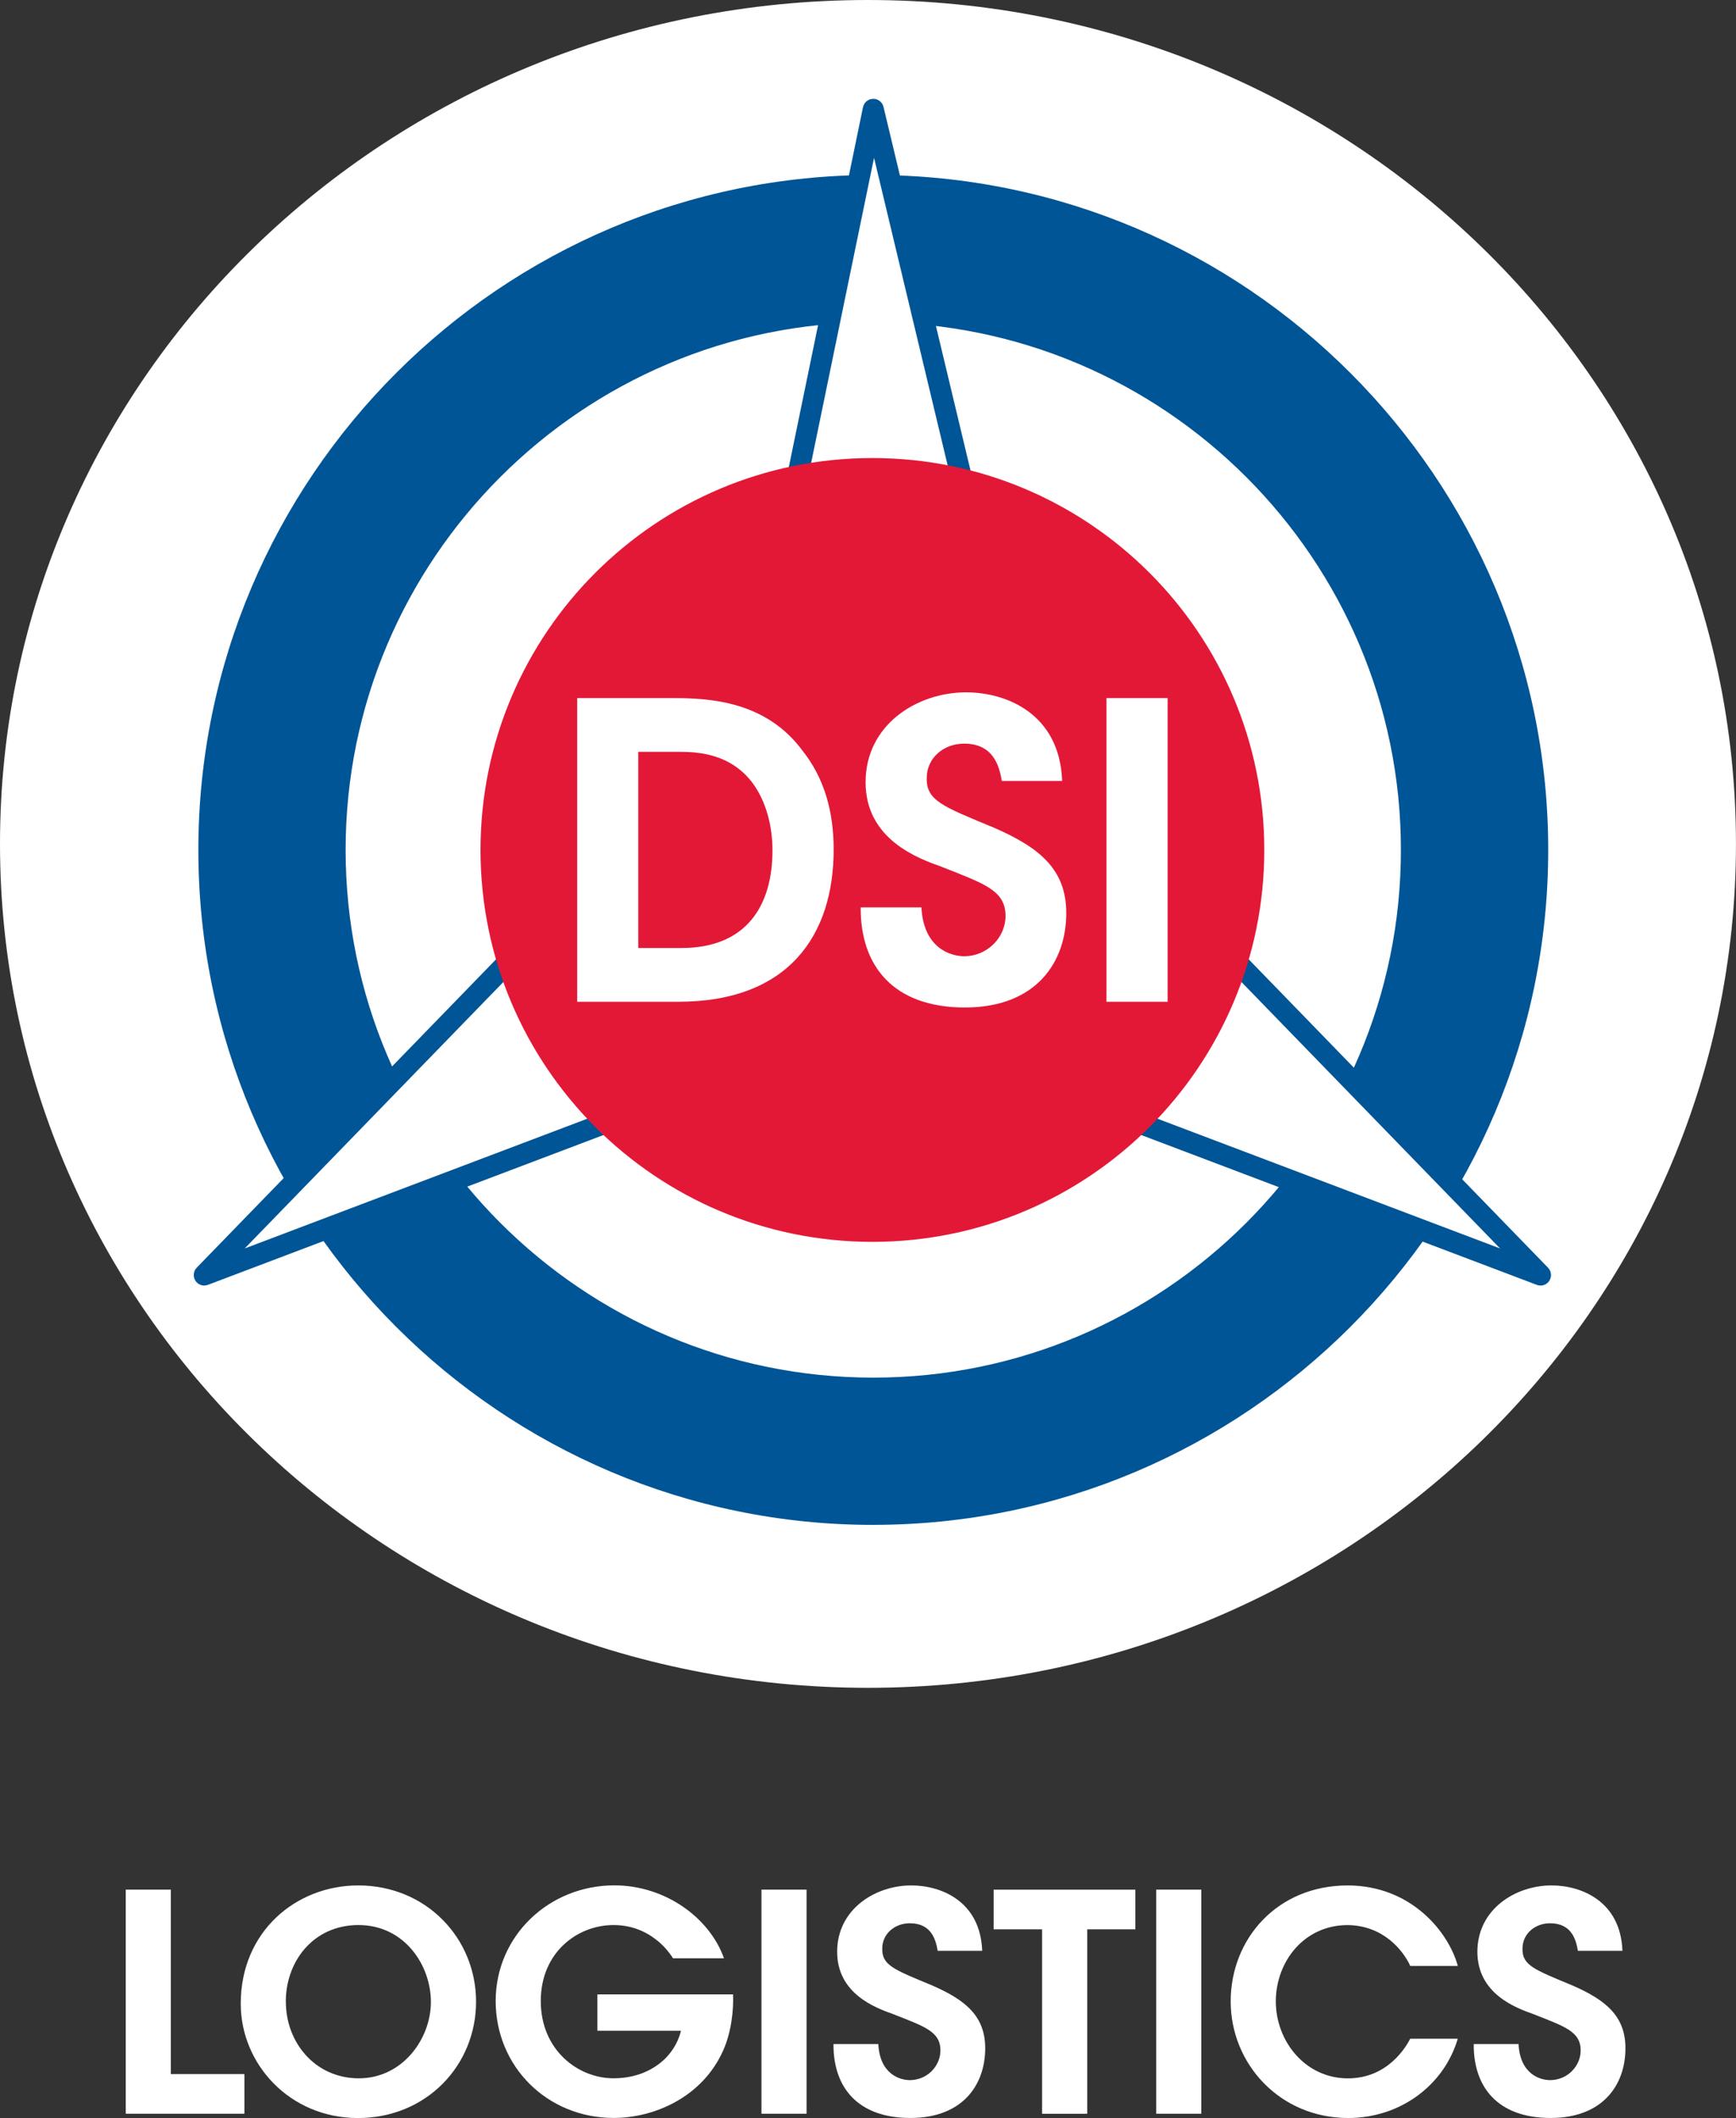 <?xml version="1.0" encoding="UTF-8"?><svg id="Layer_2" xmlns="http://www.w3.org/2000/svg" viewBox="0 0 507.35 618.97"><rect x="0" y="0" width="507.35" height="618.97" fill="#333333" stroke="none"/><defs><style>.cls-1{fill:#005596;}.cls-2{fill:#fff;}.cls-3{fill:#e31837;}</style></defs><g id="Layer_1-2"><path class="cls-2" d="m36.74,552.23h13.19v53.9h21.51v11.59h-34.69v-65.49Z"/><path class="cls-2" d="m70.36,585.51c0-20.97,16.1-34.51,34.34-34.51,19.82,0,34.43,15.4,34.43,33.99s-14.51,33.99-34.52,33.99-34.25-15.85-34.25-33.37v-.09Zm13.18-.53c0,11.95,8.58,22.39,21.33,22.39s21.06-11.51,21.06-22.31-7.78-22.48-21.15-22.48-21.25,10.8-21.25,22.31v.09Z"/><path class="cls-2" d="m196.72,572.32c-1.33-2.04-2.92-3.89-4.87-5.4-3.36-2.65-7.52-4.34-12.56-4.34-10.53,0-21.25,7.97-21.25,22.21s10.8,22.57,21.25,22.57c5.22,0,9.64-1.51,13.01-3.99,3.45-2.48,5.76-6.02,6.72-9.91h-24.43v-10.62h39.65c.18,4.34-.44,10.97-2.92,16.46-6.11,13.63-20.18,19.65-31.95,19.65-19.56,0-34.51-15.14-34.51-34.17s15.58-33.8,34.69-33.8c14.78,0,27.79,9.38,32.04,21.32h-14.87Z"/><path class="cls-2" d="m222.54,552.23h13.18v65.49h-13.18v-65.49Z"/><path class="cls-2" d="m256.69,597.37c.45,8.85,6.37,10.53,9.21,10.53,5.05,0,8.94-4.07,8.94-8.67,0-5.58-4.69-7-13.81-10.62-4.96-1.77-16.37-5.85-16.37-18.23s11.06-19.38,21.68-19.38c8.68,0,20.18,4.6,20.71,19.11h-13.01c-.53-3.01-1.68-8.05-8.14-8.05-4.34,0-8.06,3-8.06,7.43-.08,4.86,3.45,6.11,14.51,10.71,10,4.33,15.58,9.11,15.58,18.4,0,10.53-6.46,20.36-21.86,20.36s-22.57-8.94-22.48-21.6h13.1Z"/><path class="cls-2" d="m304.55,563.83h-14.16v-11.59h41.42v11.59h-14.07v53.9h-13.19v-53.9Z"/><path class="cls-2" d="m337.9,552.23h13.18v65.49h-13.18v-65.49Z"/><path class="cls-2" d="m426.04,595.78c-3.98,13.54-16.73,23.19-32.03,23.19-20,0-34.34-15.85-34.34-34.08s13.54-33.89,34.25-33.89c18.85.08,29.56,13.98,32.13,23.54h-13.89c-2.04-4.51-7.88-11.86-18.33-11.95-12.74,0-20.97,10.71-20.97,22.31s8.58,22.48,21.06,22.48c11.68,0,16.99-9.21,18.23-11.59h13.89Z"/><path class="cls-2" d="m443.8,597.37c.45,8.85,6.37,10.53,9.21,10.53,5.05,0,8.94-4.07,8.94-8.67,0-5.58-4.69-7-13.81-10.62-4.96-1.77-16.37-5.85-16.37-18.23s11.06-19.38,21.68-19.38c8.68,0,20.18,4.6,20.71,19.11h-13.01c-.53-3.01-1.68-8.05-8.14-8.05-4.34,0-8.06,3-8.06,7.43-.08,4.86,3.45,6.11,14.51,10.71,10,4.33,15.58,9.11,15.58,18.4,0,10.53-6.46,20.36-21.86,20.36s-22.57-8.94-22.48-21.6h13.1Z"/><path class="cls-2" d="m253.67,493.25c140.1,0,253.67-110.42,253.67-246.63S393.78,0,253.67,0,0,110.42,0,246.62s113.57,246.63,253.67,246.63"/><path class="cls-1" d="m255.22,445.64c-108.76,0-197.25-88.49-197.25-197.25S146.46,51.14,255.22,51.14s197.25,88.48,197.25,197.24-88.48,197.25-197.25,197.25Zm0-351.45c-85.03,0-154.21,69.17-154.21,154.2s69.18,154.21,154.21,154.21,154.2-69.18,154.2-154.21-69.17-154.2-154.2-154.2Z"/><polygon class="cls-2" points="255.22 31.96 295.69 201.07 220.36 201.07 255.22 31.96"/><path class="cls-1" d="m295.69,204.15h-75.33c-.92,0-1.8-.42-2.38-1.13-.58-.72-.81-1.66-.63-2.56L252.21,31.34c.29-1.41,1.52-2.43,2.96-2.45,1.45-.05,2.7.96,3.04,2.36l40.47,169.11c.22.92,0,1.88-.58,2.62s-1.47,1.17-2.41,1.17Zm-71.56-6.15h67.66l-36.35-151.89-31.31,151.89Z"/><polygon class="cls-2" points="59.7 372.62 180.82 247.85 221.17 311.46 59.7 372.62"/><path class="cls-1" d="m59.7,375.69c-1.01,0-1.99-.5-2.57-1.39-.79-1.2-.64-2.79.36-3.83l121.12-124.77c.66-.67,1.59-1.01,2.52-.92.94.1,1.78.62,2.28,1.41l40.35,63.61c.49.78.61,1.74.32,2.62-.29.88-.96,1.58-1.83,1.9l-161.47,61.16c-.36.14-.72.2-1.09.2Zm120.61-122.91l-108.79,112.07,145.04-54.93-36.25-57.13Z"/><polygon class="cls-2" points="450.22 372.62 329.1 247.85 288.75 311.46 450.22 372.62"/><path class="cls-1" d="m450.22,375.69c-.36,0-.73-.06-1.09-.2l-161.47-61.16c-.86-.33-1.54-1.03-1.83-1.9-.29-.88-.17-1.84.32-2.62l40.35-63.61c.5-.79,1.34-1.31,2.28-1.41.93-.1,1.87.24,2.52.92l121.12,124.77c1,1.03,1.15,2.62.36,3.83-.58.89-1.56,1.39-2.57,1.39Zm-156.86-65.77l145.04,54.93-108.79-112.07-36.25,57.13Z"/><path class="cls-3" d="m369.49,248.39c0,63.25-51.28,114.53-114.53,114.53s-114.53-51.28-114.53-114.53,51.28-114.53,114.53-114.53,114.53,51.28,114.53,114.53"/><path class="cls-2" d="m168.68,204.01h28.18c11.03,0,27.1,1.08,37.66,15.35,6.48,8.15,9.12,17.99,9.12,28.9,0,25.07-13.19,44.5-45.45,44.5h-29.5v-88.75Zm17.87,73.04h12.59c19.19,0,26.62-12.59,26.62-28.55,0-6.95-1.8-14.39-6-19.91-3.71-4.8-9.71-8.87-20.51-8.87h-12.71v57.33Z"/><path class="cls-2" d="m269.29,265.18c.6,11.99,8.63,14.27,12.47,14.27,6.83,0,12.11-5.52,12.11-11.76,0-7.55-6.35-9.47-18.71-14.39-6.72-2.4-22.19-7.92-22.19-24.7s14.99-26.27,29.39-26.27c11.75,0,27.34,6.24,28.06,25.9h-17.63c-.72-4.08-2.28-10.91-11.03-10.91-5.88,0-10.92,4.08-10.92,10.07-.12,6.6,4.68,8.28,19.67,14.51,13.55,5.88,21.11,12.35,21.11,24.95,0,14.27-8.75,27.58-29.62,27.58s-30.58-12.11-30.46-29.26h17.75Z"/><path class="cls-2" d="m323.37,204.01h17.87v88.75h-17.87v-88.75Z"/></g></svg>